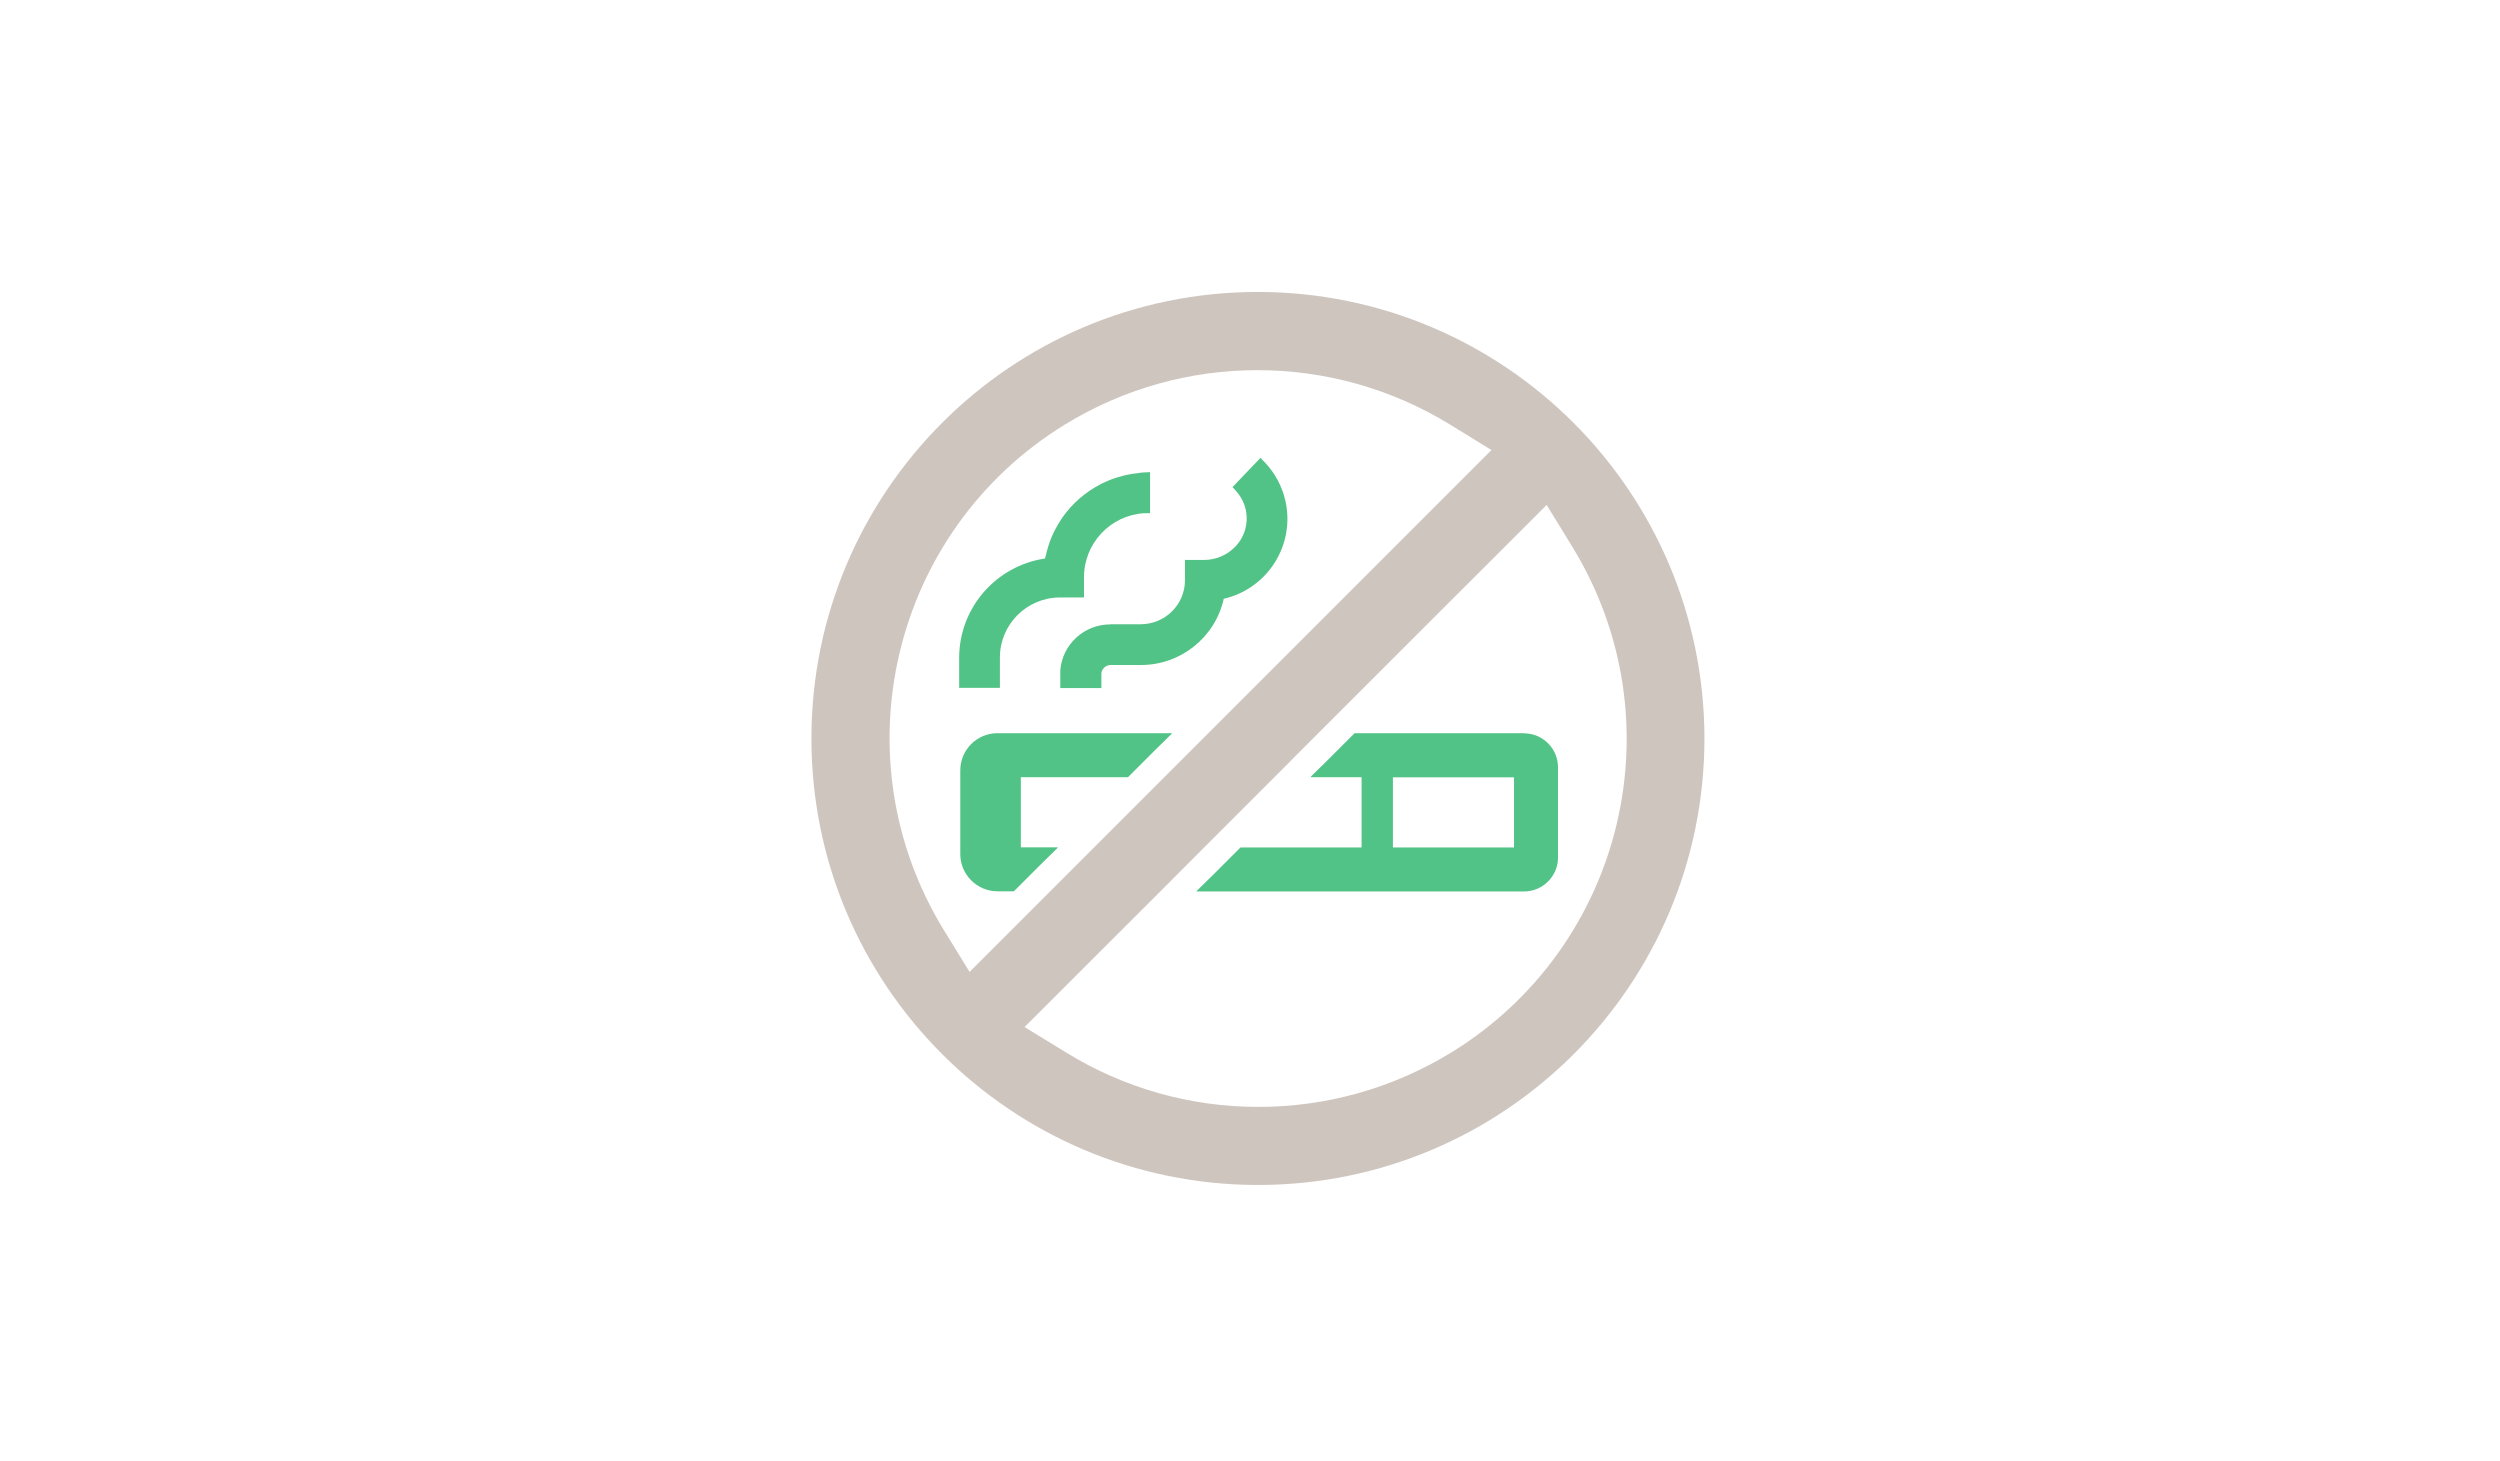 <?xml version="1.0" encoding="UTF-8"?><svg id="a" xmlns="http://www.w3.org/2000/svg" xmlns:xlink="http://www.w3.org/1999/xlink" viewBox="0 0 154 90"><defs><style>.j{clip-path:url(#c);}.k{fill:#52c386;}.l{fill:none;}.m{fill:#cec5bf;}</style><clipPath id="c"><rect class="l" x="49" y="17" width="56" height="56"/></clipPath></defs><g id="b" transform="translate(0.494 0.494)"><g class="j"><g id="d" transform="translate(0 0)"><path id="e" class="k" d="M93.39,44.67h-10.44l-1.58,1.58-1.13,1.11h.02l-.02,.02h3.14v4.33h-7.46l-1.58,1.58-1.13,1.11h.02l-.02,.02h20.18c1.15,0,2.09-.94,2.09-2.09v-5.56c0-1.15-.94-2.09-2.09-2.09m-.62,7.03h-7.46v-4.32h7.46v4.32Z"/><path id="f" class="k" d="M64.66,51.72h-.02l.02-.02h-2.27v-4.32h6.6l1.58-1.58,1.13-1.11h-.02l.02-.02h-10.75c-1.26,0-2.29,1.02-2.29,2.29v5.16c0,1.26,1.03,2.29,2.29,2.29h1.01l1.58-1.58,1.13-1.11Z"/><path id="g" class="k" d="M61.1,41.89v-1.86c-.01-2.04,1.63-3.7,3.67-3.72,.09,0,.18,0,.26,0h1.25v-1.25c0-2.08,1.62-3.81,3.7-3.94h.37v-2.51h0v-.02l-.41,.02c-.14,0-.27,.04-.4,.05-.1,.01-.2,.02-.3,.04-.28,.04-.56,.11-.83,.19l-.17,.05c-.31,.1-.61,.23-.9,.37l-.03,.02c-.94,.48-1.75,1.19-2.36,2.05l-.05,.08c-.16,.24-.31,.49-.44,.75-.05,.1-.1,.21-.15,.32-.08,.18-.15,.37-.21,.56-.07,.22-.13,.44-.18,.66-.01,.06-.04,.11-.04,.16-3.02,.45-5.27,3.03-5.29,6.08v1.89h2.51Z"/><path id="h" class="k" d="M67.89,37.97c-1.6,0-2.94,1.23-3.07,2.82v1.1h2.53v-.92c.04-.27,.26-.48,.54-.5h1.91c2.44,0,4.56-1.7,5.09-4.08,2.72-.63,4.42-3.34,3.79-6.06-.2-.87-.63-1.67-1.24-2.32l-.27-.28v-.02h-.02l-1.72,1.8,.24,.27c.38,.43,.61,.98,.63,1.56,.03,.68-.22,1.35-.7,1.84-.5,.52-1.2,.82-1.93,.82h-1.17v1.25c0,1.49-1.21,2.7-2.71,2.71h-1.91Z"/><path id="i" class="m" d="M76.99,17.49c-15.19,0-27.5,12.32-27.5,27.51,0,15.19,12.32,27.5,27.51,27.5,15.19,0,27.5-12.32,27.5-27.51h0c-.02-15.19-12.33-27.49-27.51-27.5m0,50.2c-4.17,0-8.26-1.16-11.81-3.35l-2.09-1.28-.47-.29,8.37-8.36,2.7-2.71,4.33-4.33,2.7-2.71,14.06-14.05,1.57,2.56c6.55,10.66,3.23,24.6-7.43,31.16-3.58,2.2-7.71,3.37-11.92,3.36m-17.77-8.32l-1.57-2.55c-6.55-10.66-3.22-24.61,7.44-31.16,7.28-4.47,16.45-4.47,23.73,0l2.08,1.28,.47,.29-17.45,17.45-2.71,2.71-7.03,7.03-4.04,4.04-.92,.92Z"/></g></g></g></svg>